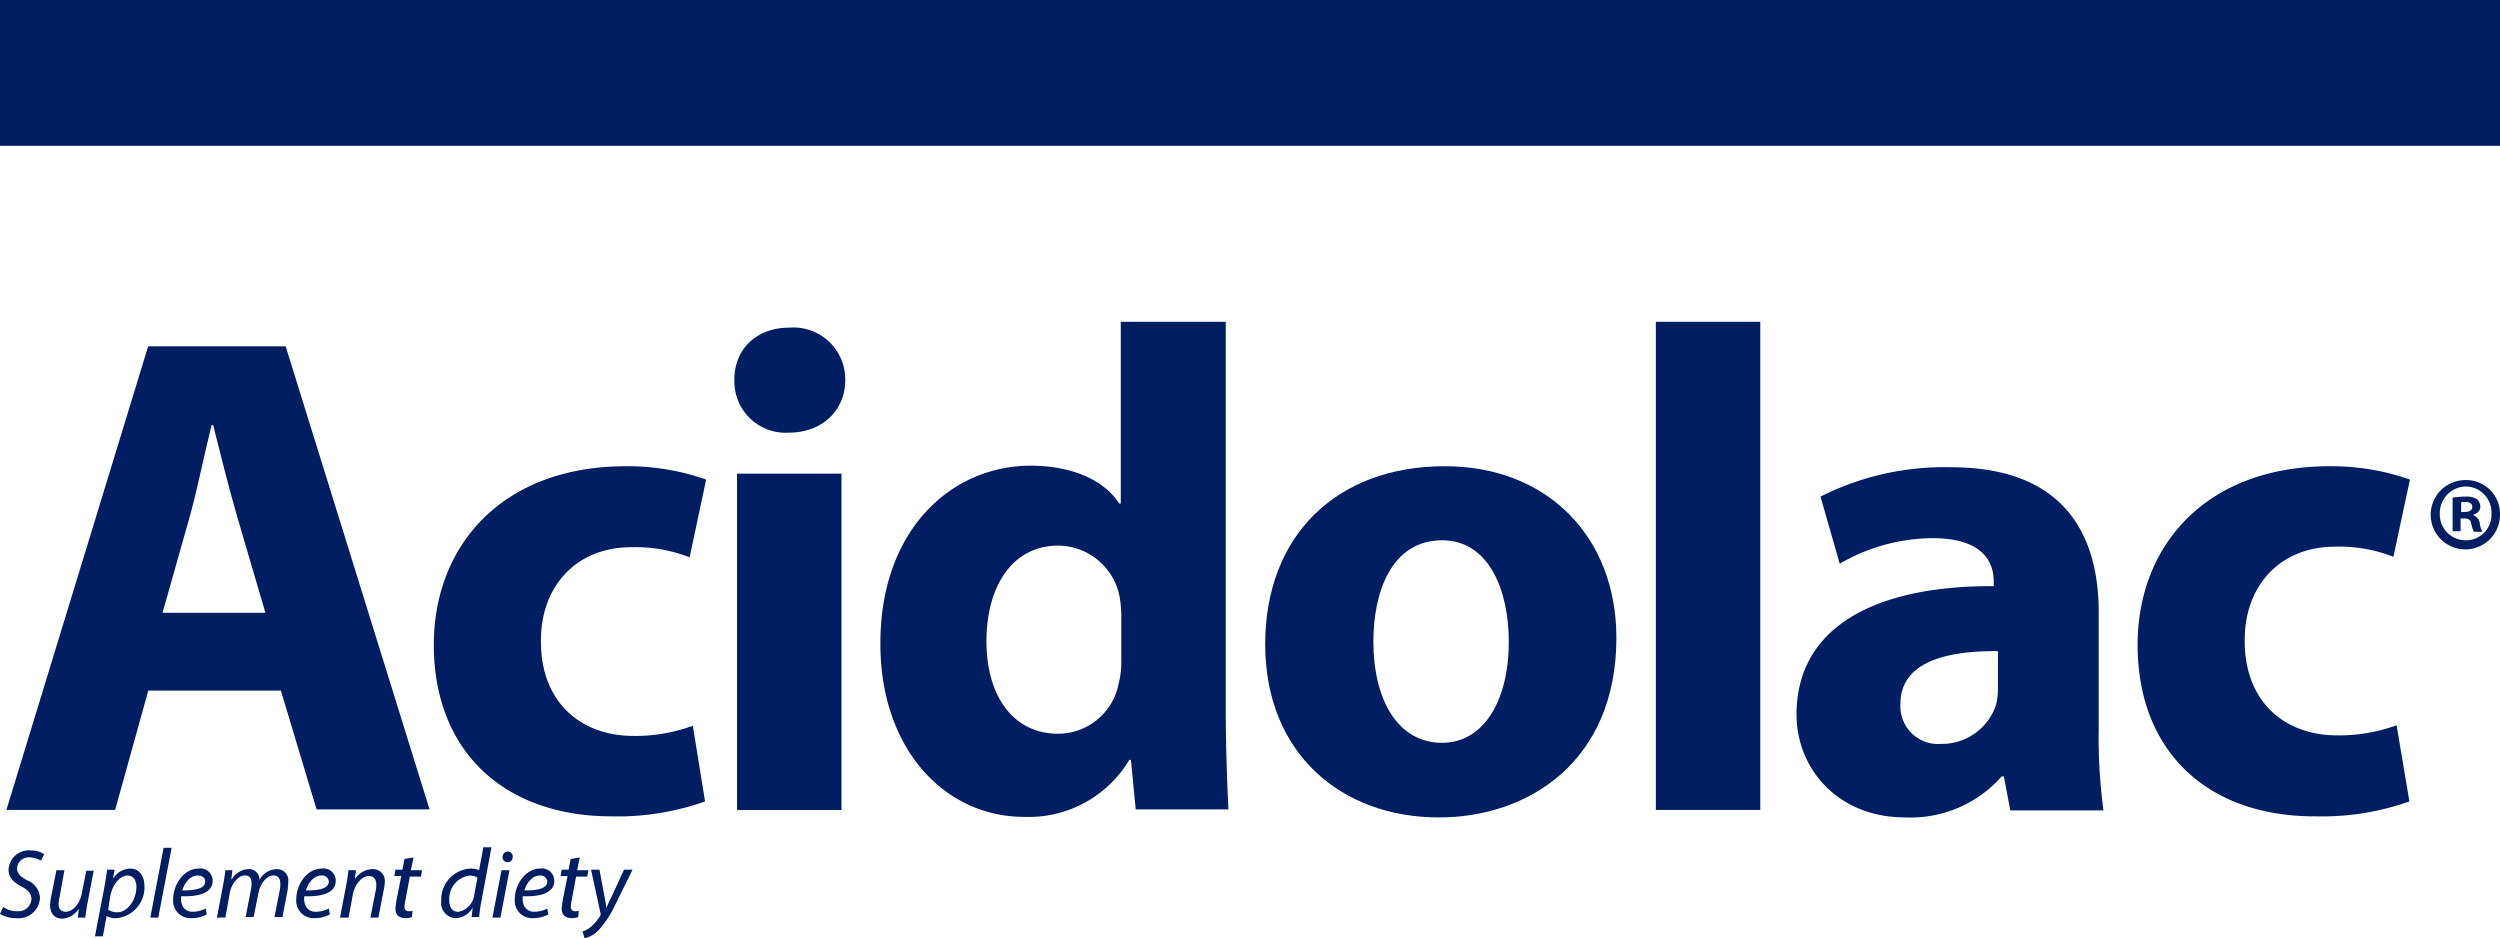 <svg xmlns="http://www.w3.org/2000/svg" width="240" height="90.086" viewBox="0 0 240 90.086">
  <g id="Group_1652" data-name="Group 1652" transform="translate(-229.463)">
    <g id="logo_acidolac" transform="translate(229.463 30.892)">
      <path id="Path_284" data-name="Path 284" d="M14.031,34.72,10.859,46.129H.422L14.031,1.618h13.2l13.814,44.46H30.2L26.77,34.668H14.031ZM25.287,27.2l-2.763-9.414c-.767-2.661-1.586-5.935-2.251-8.6h-.153c-.665,2.66-1.33,5.986-2.046,8.6L15.412,27.2Z" transform="translate(0.192 0.735)" fill="#001e61"/>
      <path id="Path_285" data-name="Path 285" d="M54.673,41.713a25.154,25.154,0,0,1-8.953,1.433c-10.437,0-17.088-6.344-17.088-16.474,0-9.414,6.446-17.139,18.47-17.139a22.771,22.771,0,0,1,7.674,1.279l-1.586,7.47a14.052,14.052,0,0,0-5.628-.972c-5.27,0-8.7,3.786-8.646,9.056,0,5.935,3.939,9.056,8.851,9.056a16.057,16.057,0,0,0,5.73-.972Z" transform="translate(13.014 4.333)" fill="#001e61"/>
      <path id="Path_286" data-name="Path 286" d="M59.111,5.452c0,2.763-2.1,5.014-5.423,5.014A4.919,4.919,0,0,1,48.47,5.452C48.418,2.536,50.516.387,53.739.387A4.975,4.975,0,0,1,59.111,5.452ZM48.725,14.405H58.753V46.689H48.725Z" transform="translate(22.031 0.176)" fill="#001e61"/>
      <path id="Path_287" data-name="Path 287" d="M91.26,0V37.195c0,3.632.153,7.47.256,9.618h-8.9l-.461-4.758H82a11.243,11.243,0,0,1-10.079,5.474c-7.674,0-13.814-6.549-13.814-16.576-.051-10.9,6.753-17.139,14.428-17.139,3.939,0,7.06,1.381,8.493,3.632h.153V0ZM81.232,28.241a11.055,11.055,0,0,0-.153-1.791,6.044,6.044,0,0,0-5.884-4.963c-4.553,0-6.907,4.093-6.907,9.158,0,5.474,2.712,8.9,6.856,8.9a5.921,5.921,0,0,0,5.832-4.809,8.145,8.145,0,0,0,.256-2.3Z" transform="translate(26.412)" fill="#001e61"/>
      <path id="Path_288" data-name="Path 288" d="M117.218,26.006c0,11.818-8.391,17.242-17.037,17.242-9.414,0-16.679-6.191-16.679-16.628S90.358,9.532,100.744,9.532C110.619,9.532,117.218,16.337,117.218,26.006Zm-23.33.358c0,5.525,2.3,9.721,6.6,9.721,3.888,0,6.4-3.888,6.4-9.721,0-4.809-1.842-9.721-6.4-9.721C95.628,16.644,93.888,21.606,93.888,26.364Z" transform="translate(37.956 4.333)" fill="#001e61"/>
      <path id="Path_289" data-name="Path 289" d="M119.313,0H109.285V46.864h10.028Z" transform="translate(49.675)" fill="#001e61"/>
      <path id="Path_290" data-name="Path 290" d="M139.086,42.5l-.614-3.223h-.205a11.67,11.67,0,0,1-9.26,3.939c-6.548,0-10.436-4.758-10.436-9.874,0-8.391,7.52-12.381,18.929-12.33v-.461c0-1.739-.921-4.144-5.884-4.144a17.891,17.891,0,0,0-8.9,2.456l-1.843-6.446A26.356,26.356,0,0,1,133.407,9.6c10.743,0,14.172,6.344,14.172,13.916v11.2a52.056,52.056,0,0,0,.461,7.828h-8.954Zm-1.177-15.246c-5.27-.051-9.363,1.177-9.363,5.065a3.624,3.624,0,0,0,3.94,3.837,5.484,5.484,0,0,0,5.219-3.684,6.274,6.274,0,0,0,.2-1.739Z" transform="translate(53.896 4.365)" fill="#001e61"/>
      <path id="Path_291" data-name="Path 291" d="M167.174,41.713a25.148,25.148,0,0,1-8.953,1.433c-10.489.051-17.139-6.293-17.139-16.474,0-9.414,6.447-17.139,18.47-17.139a22.776,22.776,0,0,1,7.674,1.279l-1.587,7.418a14.052,14.052,0,0,0-5.628-.972c-5.27,0-8.7,3.786-8.646,9.056,0,5.935,3.939,9.056,8.851,9.056a16.049,16.049,0,0,0,5.729-.972Z" transform="translate(64.128 4.333)" fill="#001e61"/>
      <path id="Path_292" data-name="Path 292" d="M.307,40.316a2.281,2.281,0,0,0,1.33.409,1.243,1.243,0,0,0,1.381-1.177c0-.46-.256-.818-.921-1.177C1.279,37.962.819,37.45.819,36.734a1.95,1.95,0,0,1,2.149-1.842,2.239,2.239,0,0,1,1.279.358l-.307.614a2.449,2.449,0,0,0-1.074-.307,1.118,1.118,0,0,0-1.228,1.023c0,.512.307.818.972,1.177a1.9,1.9,0,0,1,1.228,1.688,2.05,2.05,0,0,1-2.3,1.944A2.9,2.9,0,0,1,0,40.981Z" transform="translate(0 15.86)" fill="#001e61"/>
      <path id="Path_293" data-name="Path 293" d="M7.5,36.194l-.614,3.223c-.1.512-.153.972-.2,1.33H5.967l.1-.87a2.014,2.014,0,0,1-1.586.972c-.563,0-1.177-.307-1.177-1.33a5.32,5.32,0,0,1,.1-.767l.512-2.558h.767l-.46,2.558a3.519,3.519,0,0,0-.1.665c0,.461.2.767.716.767.563,0,1.279-.665,1.484-1.637l.46-2.3H7.5Z" transform="translate(1.503 16.452)" fill="#001e61"/>
      <path id="Path_294" data-name="Path 294" d="M6.261,42.637l.921-4.809c.1-.563.2-1.177.256-1.637h.716L8,37.06a2.024,2.024,0,0,1,1.637-.972c.972,0,1.381.818,1.381,1.637a2.961,2.961,0,0,1-2.66,3.121,1.811,1.811,0,0,1-.972-.2l-.358,1.944H6.261ZM7.54,40.028a1.463,1.463,0,0,0,.87.256c1.023,0,1.842-1.228,1.842-2.456,0-.46-.2-1.074-.87-1.074-.614,0-1.381.716-1.637,1.944Z" transform="translate(2.846 16.404)" fill="#001e61"/>
      <path id="Path_295" data-name="Path 295" d="M9.919,41.419l1.279-6.7h.767l-1.279,6.7Z" transform="translate(4.509 15.78)" fill="#001e61"/>
      <path id="Path_296" data-name="Path 296" d="M14.655,40.488a3.019,3.019,0,0,1-1.484.358A1.665,1.665,0,0,1,11.431,39c0-1.381,1.023-2.916,2.456-2.916a1.175,1.175,0,0,1,1.33,1.177c0,1.177-1.33,1.535-3.019,1.484a1.767,1.767,0,0,0,.1.87,1.027,1.027,0,0,0,1.023.614,2.7,2.7,0,0,0,1.228-.307Zm-.87-3.735c-.716,0-1.279.716-1.484,1.433,1.228,0,2.2-.153,2.2-.87C14.5,36.958,14.194,36.753,13.785,36.753Z" transform="translate(5.196 16.404)" fill="#001e61"/>
      <path id="Path_297" data-name="Path 297" d="M14.316,40.779l.614-3.223c.1-.512.153-.972.2-1.33H15.8l-.1.87h.051a1.943,1.943,0,0,1,1.586-.972,1.008,1.008,0,0,1,1.074,1.023A1.92,1.92,0,0,1,20.1,36.123,1.076,1.076,0,0,1,21.171,37.3c0,.2-.051.512-.051.767l-.512,2.661h-.767l.512-2.609A2.3,2.3,0,0,0,20.4,37.5c0-.46-.2-.767-.665-.767-.563,0-1.228.665-1.433,1.688l-.46,2.3h-.767l.512-2.661a2.1,2.1,0,0,0,.051-.563c0-.409-.1-.767-.665-.767s-1.279.767-1.433,1.739l-.409,2.3Z" transform="translate(6.507 16.42)" fill="#001e61"/>
      <path id="Path_298" data-name="Path 298" d="M22.78,40.488a3.019,3.019,0,0,1-1.484.358A1.665,1.665,0,0,1,19.557,39c0-1.381,1.023-2.916,2.456-2.916a1.175,1.175,0,0,1,1.33,1.177c0,1.177-1.33,1.535-3.019,1.484a1.767,1.767,0,0,0,.1.87,1.027,1.027,0,0,0,1.023.614,2.7,2.7,0,0,0,1.228-.307Zm-.819-3.735c-.716,0-1.279.716-1.484,1.433,1.228,0,2.2-.153,2.2-.87A.643.643,0,0,0,21.961,36.753Z" transform="translate(8.889 16.404)" fill="#001e61"/>
      <path id="Path_299" data-name="Path 299" d="M22.441,40.779l.614-3.223c.1-.512.153-.972.2-1.33h.716l-.1.87a2.04,2.04,0,0,1,1.688-.972A1.128,1.128,0,0,1,26.738,37.4a3.461,3.461,0,0,1-.1.716l-.512,2.661h-.767l.512-2.609a2.1,2.1,0,0,0,.051-.563c0-.461-.2-.819-.716-.819-.563,0-1.33.665-1.535,1.791l-.409,2.2Z" transform="translate(10.2 16.42)" fill="#001e61"/>
      <path id="Path_300" data-name="Path 300" d="M27.87,35.35l-.256,1.228h1.074l-.1.614H27.512l-.409,2.2a4.011,4.011,0,0,0-.1.716.377.377,0,0,0,.409.409.758.758,0,0,0,.358-.051l-.051.614a1.911,1.911,0,0,1-.614.1c-.716,0-.972-.409-.972-.87a6.526,6.526,0,0,1,.1-.87l.46-2.3h-.665l.1-.614H26.8L27,35.5Z" transform="translate(11.831 16.068)" fill="#001e61"/>
      <path id="Path_301" data-name="Path 301" d="M33.933,34.732l-.972,5.218a13.82,13.82,0,0,0-.2,1.433H32.04l.1-.921a1.9,1.9,0,0,1-1.637,1.023,1.449,1.449,0,0,1-1.381-1.637,2.978,2.978,0,0,1,2.814-3.121,1.947,1.947,0,0,1,.819.153l.409-2.2h.767ZM32.6,37.6a1.381,1.381,0,0,0-.767-.2,2.26,2.26,0,0,0-1.944,2.353c0,.563.2,1.126.87,1.126A1.9,1.9,0,0,0,32.3,39.184Z" transform="translate(13.238 15.764)" fill="#001e61"/>
      <path id="Path_302" data-name="Path 302" d="M33.473,35.474a.513.513,0,0,1,.512-.512.472.472,0,0,1,.461.512.483.483,0,0,1-.512.512A.472.472,0,0,1,33.473,35.474ZM32.5,41.307l.87-4.553h.767l-.87,4.553Z" transform="translate(14.773 15.892)" fill="#001e61"/>
      <path id="Path_303" data-name="Path 303" d="M37.2,40.488a3.019,3.019,0,0,1-1.484.358A1.665,1.665,0,0,1,33.978,39c0-1.381,1.023-2.916,2.456-2.916a1.175,1.175,0,0,1,1.33,1.177c0,1.177-1.33,1.535-3.018,1.484a1.767,1.767,0,0,0,.1.87,1.027,1.027,0,0,0,1.023.614,2.7,2.7,0,0,0,1.228-.307Zm-.819-3.735c-.716,0-1.279.716-1.484,1.433,1.228,0,2.2-.153,2.2-.87A.643.643,0,0,0,36.382,36.753Z" transform="translate(15.444 16.404)" fill="#001e61"/>
      <path id="Path_304" data-name="Path 304" d="M38.844,35.35l-.256,1.228h1.074l-.1.614H38.486l-.409,2.2a4.024,4.024,0,0,0-.1.716.377.377,0,0,0,.409.409.758.758,0,0,0,.358-.051l-.051.614a1.911,1.911,0,0,1-.614.1c-.716,0-.972-.409-.972-.87a6.527,6.527,0,0,1,.1-.87l.46-2.3H37l.1-.614h.665l.2-1.023Z" transform="translate(16.819 16.068)" fill="#001e61"/>
      <path id="Path_305" data-name="Path 305" d="M40.082,36.21l.46,2.456c.1.512.154.87.2,1.177a9.063,9.063,0,0,1,.512-1.126l1.177-2.558h.819l-1.688,3.428a9.8,9.8,0,0,1-1.586,2.4,2.816,2.816,0,0,1-1.33.767l-.2-.665a2.266,2.266,0,0,0,.819-.461,4.364,4.364,0,0,0,.87-1.023.308.308,0,0,0,.051-.2l-.921-4.246h.819Z" transform="translate(17.475 16.436)" fill="#001e61"/>
      <path id="Path_306" data-name="Path 306" d="M167.079,13.67a3.327,3.327,0,1,1-3.325-3.223A3.244,3.244,0,0,1,167.079,13.67Zm-5.782,0a2.491,2.491,0,0,0,2.508,2.558,2.449,2.449,0,0,0,2.455-2.558,2.5,2.5,0,0,0-2.506-2.609A2.558,2.558,0,0,0,161.3,13.67Zm2,1.688h-.767V12.135a7.334,7.334,0,0,1,1.228-.1,1.906,1.906,0,0,1,1.126.256,1.04,1.04,0,0,1,.307.716c0,.358-.256.614-.666.767v.051a.975.975,0,0,1,.614.767,2.141,2.141,0,0,0,.256.819h-.817a2.534,2.534,0,0,1-.256-.767c-.051-.358-.256-.512-.666-.512h-.358Zm0-1.842h.358c.41,0,.768-.153.768-.46s-.205-.512-.665-.512c-.205,0-.358,0-.41.051v.921Z" transform="translate(72.921 4.748)" fill="#001e61"/>
    </g>
    <rect id="belka" width="240" height="14" transform="translate(229.463)" fill="#001e61"/>
  </g>
</svg>
